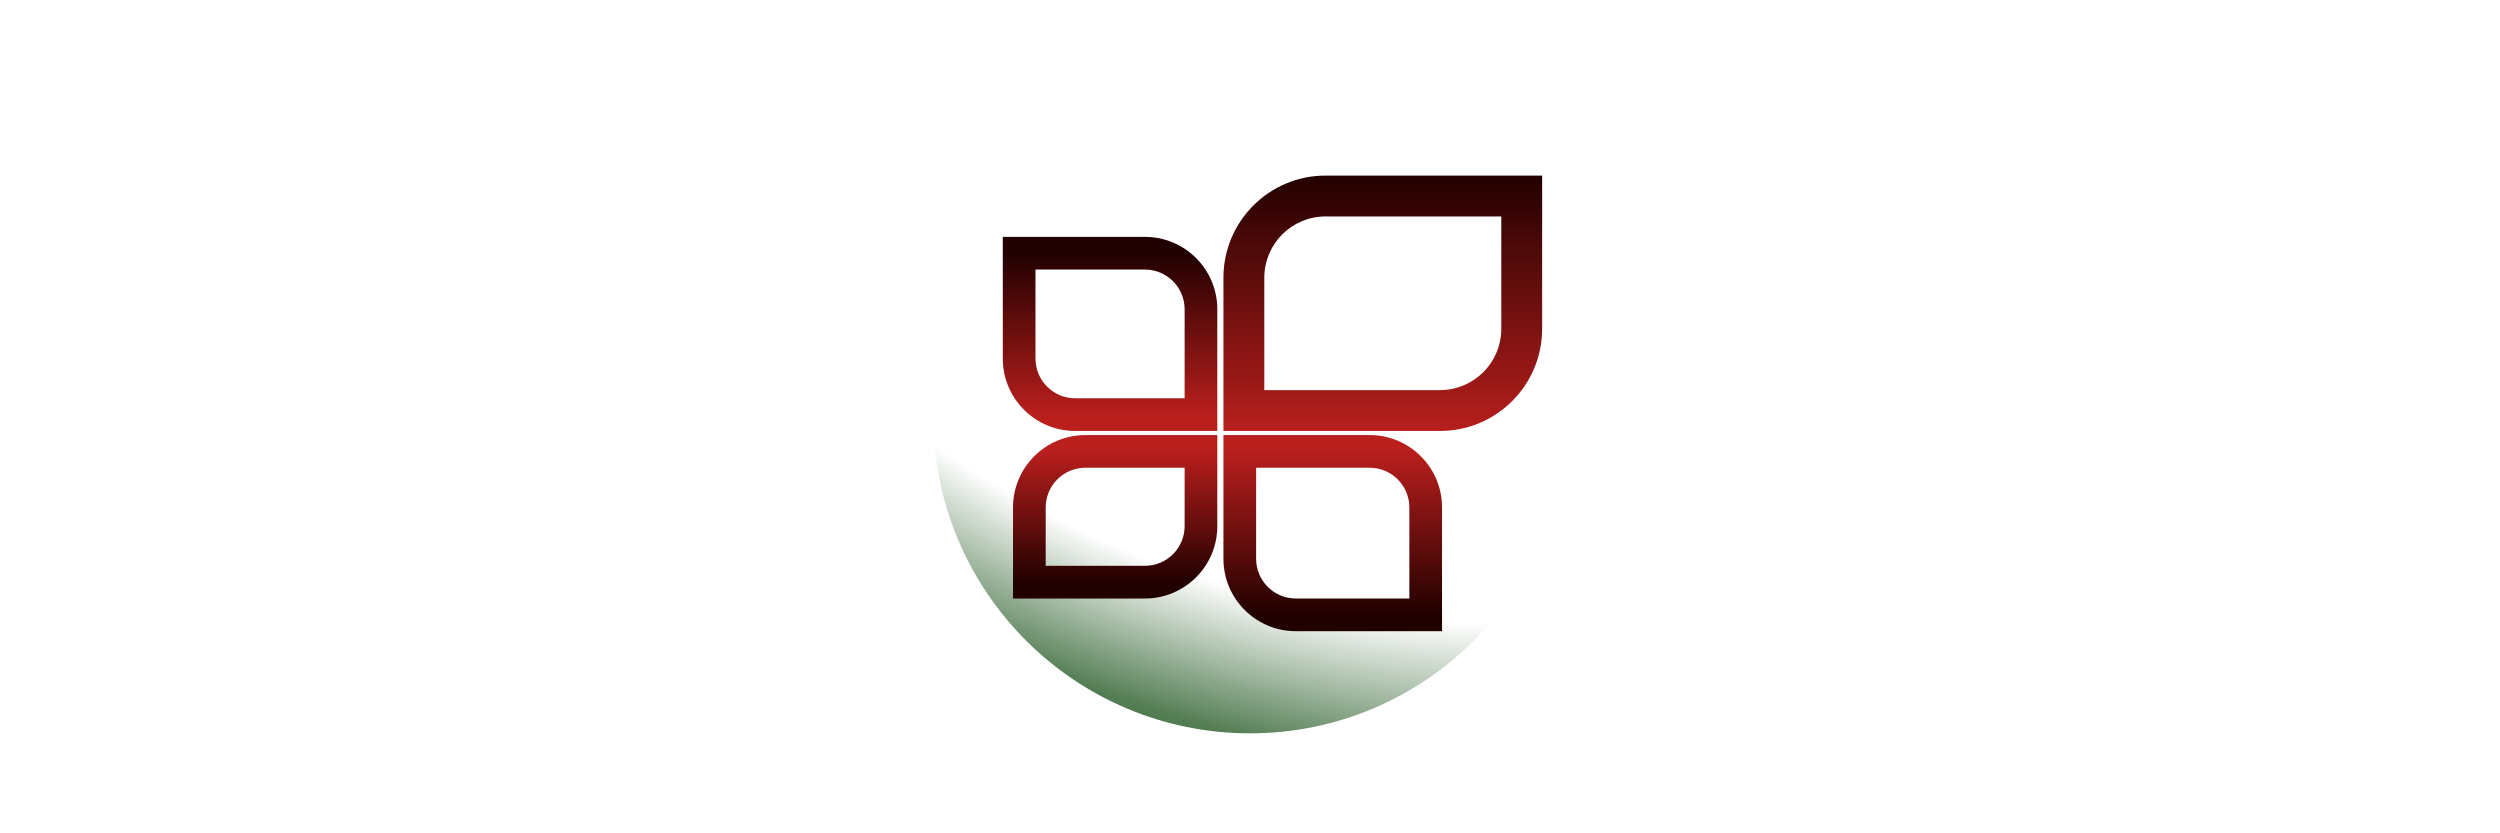 <svg width="300" height="100" viewBox="0 0 300 100" fill="none" xmlns="http://www.w3.org/2000/svg">
<g filter="url(#filter0_d_547_91)">
<path d="M188 50C188 70.987 170.987 88 150 88C129.013 88 112 70.987 112 50C112 29.013 129.013 12 150 12C170.987 12 188 29.013 188 50Z" fill="url(#paint0_radial_547_91)"/>
</g>
<path fill-rule="evenodd" clip-rule="evenodd" d="M146.812 33.328C146.812 26.558 152.301 21.07 159.071 21.07H185.058V39.457C185.058 46.227 179.57 51.715 172.8 51.715H146.812V33.328ZM159.071 25.974C155.009 25.974 151.716 29.266 151.716 33.328V46.812H172.8C176.862 46.812 180.154 43.519 180.154 39.457V25.974H159.071Z" fill="url(#paint1_linear_547_91)"/>
<path fill-rule="evenodd" clip-rule="evenodd" d="M173.045 60.893C173.045 56.096 169.156 52.207 164.359 52.207H146.813V67.057C146.813 71.854 150.701 75.743 155.498 75.743H173.045V60.893ZM164.359 56.13C166.99 56.13 169.122 58.262 169.122 60.893V71.82H155.498C152.868 71.82 150.735 69.687 150.735 67.057V56.13H164.359Z" fill="url(#paint2_linear_547_91)"/>
<path fill-rule="evenodd" clip-rule="evenodd" d="M121.562 60.893C121.562 56.096 125.45 52.207 130.247 52.207H146.078V63.134C146.078 67.931 142.189 71.82 137.392 71.82H121.562V60.893ZM130.247 56.13C127.617 56.13 125.484 58.262 125.484 60.893V67.897H137.392C140.023 67.897 142.155 65.765 142.155 63.134V56.13H130.247Z" fill="url(#paint3_linear_547_91)"/>
<path fill-rule="evenodd" clip-rule="evenodd" d="M146.077 37.111C146.077 32.315 142.188 28.426 137.391 28.426H120.335V43.03C120.335 47.827 124.224 51.716 129.021 51.716H146.077V37.111ZM137.391 32.348C140.022 32.348 142.155 34.481 142.155 37.111V47.794H129.021C126.39 47.794 124.258 45.661 124.258 43.03V32.348H137.391Z" fill="url(#paint4_linear_547_91)"/>
<defs>
<filter id="filter0_d_547_91" x="109.548" y="9.548" width="80.903" height="80.903" filterUnits="userSpaceOnUse" color-interpolation-filters="sRGB">
<feFlood flood-opacity="0" result="BackgroundImageFix"/>
<feColorMatrix in="SourceAlpha" type="matrix" values="0 0 0 0 0 0 0 0 0 0 0 0 0 0 0 0 0 0 127 0" result="hardAlpha"/>
<feOffset/>
<feGaussianBlur stdDeviation="1.226"/>
<feComposite in2="hardAlpha" operator="out"/>
<feColorMatrix type="matrix" values="0 0 0 0 0 0 0 0 0 0 0 0 0 0 0 0 0 0 0.25 0"/>
<feBlend mode="normal" in2="BackgroundImageFix" result="effect1_dropShadow_547_91"/>
<feBlend mode="normal" in="SourceGraphic" in2="effect1_dropShadow_547_91" result="shape"/>
</filter>
<radialGradient id="paint0_radial_547_91" cx="0" cy="0" r="1" gradientUnits="userSpaceOnUse" gradientTransform="translate(155.639 27.077) rotate(109.568) scale(60.754 102.106)">
<stop offset="0.717" stop-color="white"/>
<stop offset="1" stop-color="#527C52"/>
</radialGradient>
<linearGradient id="paint1_linear_547_91" x1="165.935" y1="20.703" x2="165.935" y2="52.083" gradientUnits="userSpaceOnUse">
<stop stop-color="#210000"/>
<stop offset="1" stop-color="#B91F1D"/>
</linearGradient>
<linearGradient id="paint2_linear_547_91" x1="159.929" y1="54.168" x2="159.929" y2="73.781" gradientUnits="userSpaceOnUse">
<stop stop-color="#B91F1D"/>
<stop offset="1" stop-color="#210000"/>
</linearGradient>
<linearGradient id="paint3_linear_547_91" x1="133.82" y1="54.168" x2="133.82" y2="69.859" gradientUnits="userSpaceOnUse">
<stop stop-color="#B91F1D"/>
<stop offset="1" stop-color="#210000"/>
</linearGradient>
<linearGradient id="paint4_linear_547_91" x1="133.206" y1="30.387" x2="133.206" y2="49.755" gradientUnits="userSpaceOnUse">
<stop stop-color="#210000"/>
<stop offset="1" stop-color="#B91F1D"/>
</linearGradient>
</defs>
</svg>
